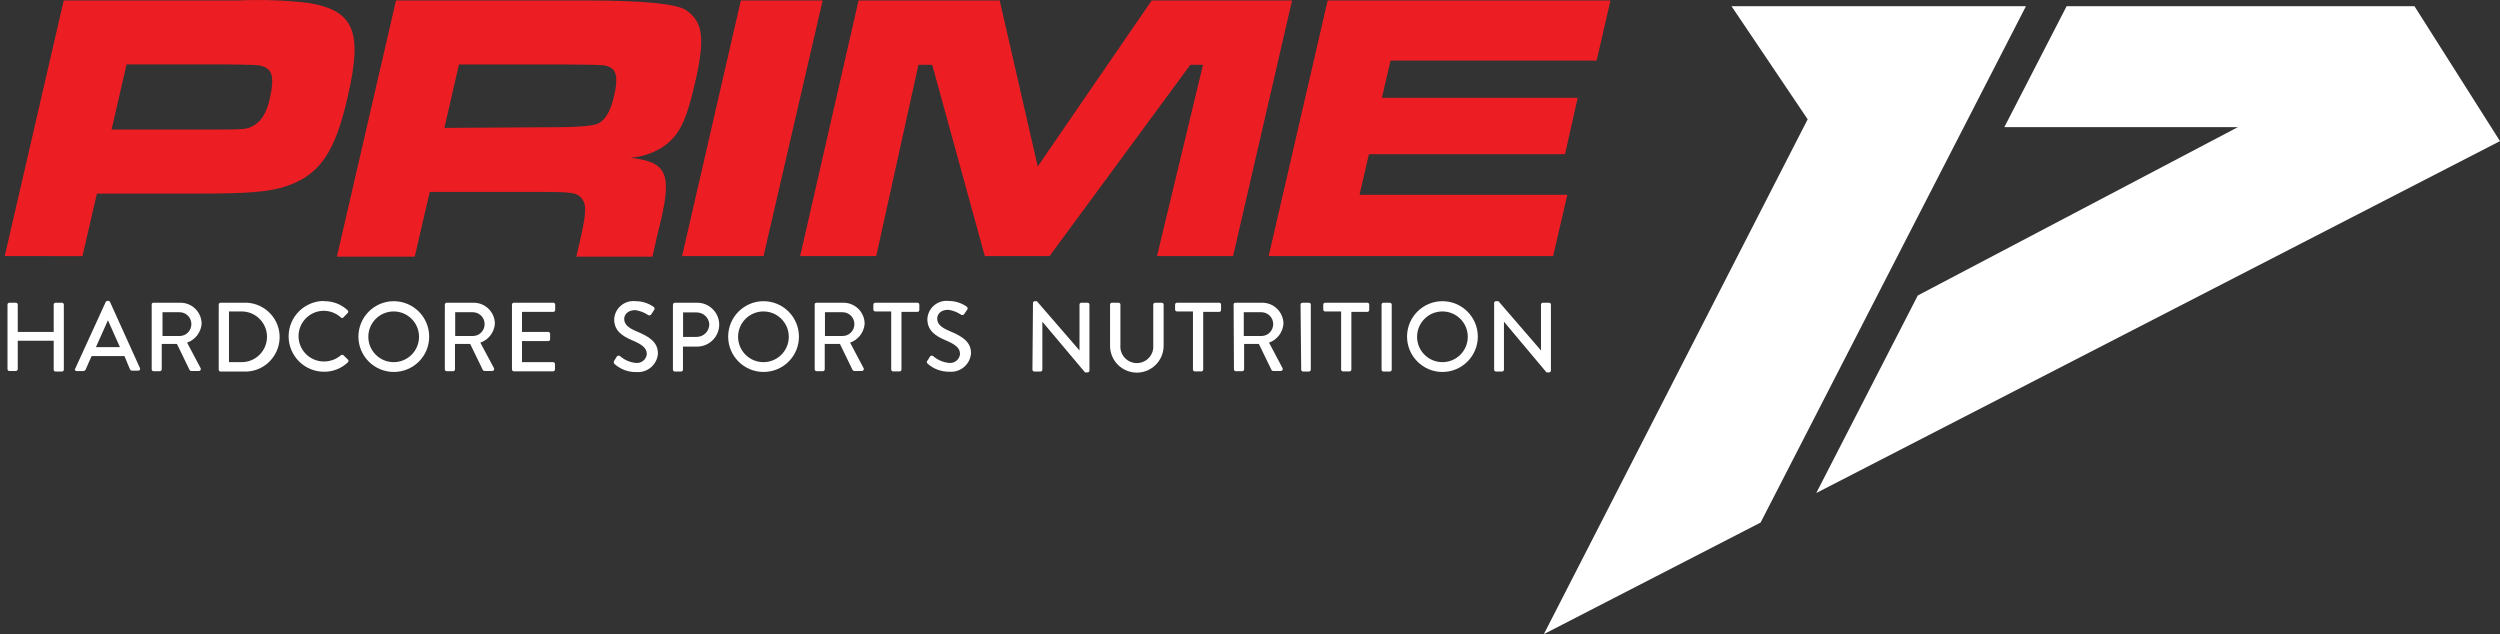 <svg id="Layer_1" xmlns="http://www.w3.org/2000/svg" viewBox="0 0 226.77 57.52"><rect x="0" y="0" width="226.77" height="57.52" fill="#333333" stroke="none"/><defs><style>.cls-1{fill:#fff;}.cls-2{fill:#ec1e24;}</style></defs><polygon class="cls-1" points="226.77 12.8 164.75 44.72 173.96 26.8 203 11.53 181.81 11.53 187.46 .56 219.01 .56 226.77 12.8"></polygon><polygon class="cls-1" points="183.77 .56 159.7 47.4 140.04 57.52 163.97 10.82 157.06 .56 183.77 .56"></polygon><path class="cls-1" d="m.68,27.63c0-.1.08-.17.17-.17h.59c.1,0,.17.08.17.17v2.48h3.26v-2.48c0-.09.07-.17.16-.17h.59c.1,0,.17.08.17.17v5.9c0,.1-.08.17-.17.17h-.59c-.09,0-.16-.08-.16-.17v-2.62H1.61v2.57c0,.1-.08.17-.17.17h-.59c-.1,0-.17-.08-.17-.17v-5.85Z"></path><path class="cls-1" d="m6.85,33.38l2.74-5.99c.03-.06.09-.1.15-.1h.09c.06,0,.12.05.15.1l2.71,5.99c.04.08.02.18-.06.22-.03.02-.06.02-.09.02h-.56c-.09,0-.17-.05-.2-.14l-.49-1.18h-2.98c-.17.4-.37.8-.54,1.22-.04.08-.12.13-.21.14h-.56c-.09.02-.17-.03-.2-.11-.02-.06,0-.12.05-.16Zm4.03-1.89l-1.09-2.44h0l-1.09,2.44h2.18Z"></path><path class="cls-1" d="m13.75,27.63c0-.1.08-.17.17-.17h2.43c1.06-.01,1.93.84,1.94,1.9,0,0,0,0,0,.01-.06.78-.58,1.45-1.32,1.71l1.22,2.3c.05.08.03.19-.05.24-.03.02-.06.03-.1.03h-.69c-.06,0-.12-.03-.15-.08l-1.15-2.37h-1.38v2.3c0,.1-.08.17-.17.17h-.57c-.1,0-.17-.08-.17-.17h0v-5.86Zm2.53,2.85c.6,0,1.08-.48,1.08-1.08,0-.6-.48-1.08-1.08-1.08h-1.54v2.16h1.54Z"></path><path class="cls-1" d="m19.84,27.63c0-.09.07-.17.16-.17h2.05c1.72-.1,3.21,1.21,3.31,2.93.1,1.72-1.21,3.21-2.93,3.31-.13,0-.25,0-.38,0h-2.05c-.09,0-.16-.08-.16-.17v-5.9Zm2.08,5.22c1.27,0,2.3-1.03,2.3-2.3s-1.03-2.3-2.3-2.3h-1.15v4.6h1.15Z"></path><path class="cls-1" d="m29.38,27.32c.8-.02,1.58.28,2.16.83.07.06.07.17,0,.24,0,0,0,0,0,0l-.39.4c-.04.06-.13.08-.19.04-.02-.01-.03-.02-.04-.04-.43-.38-.97-.59-1.54-.6-1.27,0-2.3,1.03-2.3,2.3s1.03,2.3,2.3,2.3c.57,0,1.12-.2,1.55-.57.06-.05.15-.05.22,0l.41.4c.07.07.07.17,0,.24-.58.56-1.36.87-2.17.86-1.77,0-3.21-1.44-3.21-3.21s1.44-3.21,3.21-3.21h-.01Z"></path><path class="cls-1" d="m35.71,27.32c1.77,0,3.21,1.42,3.22,3.2s-1.42,3.21-3.2,3.22c-1.77,0-3.21-1.42-3.22-3.2,0-1.77,1.42-3.21,3.2-3.22h0Zm0,5.53c1.27,0,2.3-1.03,2.3-2.3s-1.03-2.3-2.3-2.3-2.3,1.03-2.3,2.3,1.03,2.3,2.3,2.3t0,0Z"></path><path class="cls-1" d="m40.35,27.63c0-.1.08-.17.17-.17h2.43c1.06-.01,1.93.84,1.94,1.9,0,0,0,0,0,.01-.06.78-.58,1.46-1.32,1.71l1.23,2.3c.05.08.03.19-.05.24-.03.02-.07.03-.11.03h-.69c-.06,0-.11-.03-.15-.08l-1.15-2.37h-1.38v2.3c0,.09-.07.17-.16.17h-.59c-.1,0-.17-.08-.17-.17h0v-5.86Zm2.53,2.85c.6,0,1.08-.48,1.08-1.08s-.48-1.08-1.08-1.08h-1.59v2.16h1.59Z"></path><path class="cls-1" d="m46.44,27.63c0-.1.08-.17.17-.17h3.56c.09-.01.18.05.19.15,0,0,0,.02,0,.02v.49c0,.1-.08.17-.17.17h-2.84v1.82h2.38c.1,0,.17.08.17.17h0v.49c0,.1-.08.17-.17.17h-2.38v1.91h2.82c.1,0,.17.08.17.17h0v.49c0,.1-.08.17-.17.17h-3.56c-.1,0-.17-.08-.17-.17h0s0-5.9,0-5.9Z"></path><path class="cls-1" d="m55.7,32.74c.08-.11.15-.25.23-.37.05-.1.18-.14.28-.09.01,0,.02.01.03.02.4.35.9.57,1.43.62.49.06.94-.29,1-.78,0-.01,0-.03,0-.04,0-.54-.46-.87-1.34-1.24s-1.62-.86-1.62-1.9c.05-.96.87-1.7,1.84-1.65.04,0,.08,0,.12.01.59,0,1.16.19,1.64.53.08.07.09.19.02.28,0,0-.02.02-.02.02l-.22.34c-.05.1-.17.15-.27.1-.01,0-.02-.01-.04-.02-.35-.23-.74-.38-1.15-.44-.75,0-1.01.47-1.01.79,0,.52.39.83,1.15,1.15,1.03.43,1.91.91,1.91,2-.07,1-.94,1.75-1.94,1.68-.01,0-.02,0-.04,0-.7.01-1.39-.24-1.92-.7-.09-.09-.16-.16-.07-.31Z"></path><path class="cls-1" d="m61.05,27.63c0-.09.07-.17.16-.17h2.03c1.09,0,1.98.87,2,1.97,0,1.1-.89,2-1.99,2.01h-1.3v2.09c0,.09-.07.17-.16.17h-.59c-.09,0-.16-.08-.16-.17v-5.9Zm2.14,2.93c.63,0,1.15-.51,1.15-1.15-.04-.6-.54-1.07-1.15-1.07h-1.23v2.22h1.23Z"></path><path class="cls-1" d="m69.25,27.32c1.77,0,3.21,1.42,3.22,3.2s-1.42,3.21-3.2,3.22c-1.77,0-3.21-1.42-3.22-3.2,0-1.77,1.42-3.21,3.2-3.22h0Zm0,5.53c1.27,0,2.3-1.03,2.3-2.3s-1.03-2.3-2.3-2.3-2.3,1.03-2.3,2.3,1.03,2.3,2.3,2.3h0Z"></path><path class="cls-1" d="m73.89,27.63c0-.1.08-.17.17-.17h2.43c1.06-.01,1.93.84,1.94,1.9,0,0,0,0,0,.01-.06.78-.58,1.45-1.32,1.71l1.22,2.3c.05.08.03.19-.05.24-.03.02-.06.03-.1.03h-.69c-.06,0-.12-.03-.15-.08l-1.15-2.37h-1.38v2.3c0,.1-.08.17-.17.17h-.57c-.1,0-.17-.08-.17-.17h0v-5.86Zm2.53,2.85c.6,0,1.08-.48,1.08-1.08s-.48-1.08-1.08-1.08h-1.59v2.16h1.59Z"></path><path class="cls-1" d="m80.84,28.25h-1.45c-.1,0-.17-.08-.17-.17h0v-.45c0-.1.08-.17.17-.17h3.83c.1,0,.17.08.17.17h0v.49c0,.1-.08.17-.17.17h-1.45v5.23c0,.1-.08.17-.17.17h-.59c-.1,0-.17-.08-.17-.17h0s0-5.28,0-5.28Z"></path><path class="cls-1" d="m84.11,32.74c.08-.11.15-.25.23-.37.05-.1.16-.14.26-.09.01,0,.03.01.04.02.4.35.9.56,1.43.62.49.06.94-.28,1.01-.77,0-.02,0-.04,0-.06,0-.54-.46-.87-1.34-1.24s-1.62-.86-1.62-1.9c.04-.96.85-1.7,1.81-1.66.05,0,.1,0,.14.01.59,0,1.16.19,1.64.53.08.08.09.21,0,.29,0,0,0,0,0,0l-.23.34c-.05.1-.17.15-.27.1-.01,0-.02-.01-.04-.02-.34-.23-.74-.38-1.15-.44-.76,0-1.01.47-1.01.79,0,.52.39.83,1.15,1.15,1.03.43,1.92.91,1.92,2-.07,1-.94,1.75-1.94,1.68-.02,0-.03,0-.05,0-.7,0-1.38-.24-1.91-.7-.09-.09-.16-.16-.07-.31Z"></path><path class="cls-1" d="m93.7,27.48c0-.09.08-.16.17-.16h.18l3.87,4.47h0v-4.16c0-.09.07-.17.16-.17h.57c.1,0,.17.08.17.17h0v5.99c0,.09-.08.16-.17.16h-.23l-3.87-4.6h0v4.35c0,.1-.08.17-.17.17h-.56c-.1,0-.17-.08-.17-.17h0s.05-6.05.05-6.05Z"></path><path class="cls-1" d="m100.69,27.63c0-.1.08-.17.17-.17h.6c.1,0,.17.08.17.17h0v3.68c-.07.82.54,1.55,1.36,1.62.82.07,1.55-.54,1.62-1.36,0-.09,0-.17,0-.26v-3.68c0-.1.08-.17.17-.17h.59c.1,0,.18.07.18.16,0,0,0,0,0,.01v3.74c0,1.34-1.09,2.43-2.43,2.43s-2.43-1.09-2.43-2.43h0v-3.74Z"></path><path class="cls-1" d="m108.21,28.25h-1.45c-.1,0-.17-.08-.17-.17h0v-.45c0-.1.08-.17.17-.17h3.83c.1,0,.17.08.17.17h0v.49c0,.1-.08.17-.17.17h-1.45v5.23c0,.1-.08.17-.17.17h-.59c-.1,0-.17-.08-.17-.17h0s0-5.28,0-5.28Z"></path><path class="cls-1" d="m111.89,27.63c0-.09.07-.17.16-.17h2.43c1.06-.01,1.93.84,1.94,1.9,0,0,0,0,0,.01-.06.78-.57,1.45-1.31,1.71l1.22,2.3c.05.08.03.19-.05.24-.03.02-.06.03-.1.03h-.7c-.06,0-.11-.03-.14-.08l-1.15-2.37h-1.34v2.3c0,.1-.08.17-.17.17h-.59c-.09,0-.16-.08-.16-.17l-.03-5.86Zm2.52,2.85c.6,0,1.08-.48,1.08-1.08s-.48-1.08-1.08-1.08h-1.59v2.16h1.59Z"></path><path class="cls-1" d="m117.97,27.63c0-.1.08-.17.17-.17h.59c.1,0,.17.08.17.17v5.9c0,.1-.08.17-.17.17h-.53c-.1,0-.17-.08-.17-.17l-.06-5.9Z"></path><path class="cls-1" d="m121.65,28.25h-1.45c-.1,0-.17-.08-.17-.17v-.45c0-.1.08-.17.17-.17h3.83c.1,0,.17.08.17.17v.49c0,.1-.08.17-.17.17h-1.45v5.23c0,.1-.08.17-.17.17h-.59c-.1,0-.17-.08-.17-.17v-5.28Z"></path><path class="cls-1" d="m125.32,27.63c0-.09.07-.17.16-.17h.59c.1,0,.17.08.17.17h0v5.9c0,.1-.08.17-.17.17h-.59c-.09,0-.16-.08-.16-.17v-5.9Z"></path><path class="cls-1" d="m130.84,27.32c1.77,0,3.21,1.44,3.21,3.21s-1.44,3.21-3.21,3.21-3.21-1.44-3.21-3.21,1.44-3.21,3.21-3.21Zm0,5.53c1.27,0,2.3-1.03,2.3-2.3s-1.03-2.3-2.3-2.3-2.3,1.03-2.3,2.3,1.03,2.3,2.3,2.3h0Z"></path><path class="cls-1" d="m135.53,27.48c0-.09.07-.16.16-.16h.23l3.86,4.47h0v-4.16c0-.1.08-.17.17-.17h.56c.1,0,.17.08.17.17v5.99c0,.09-.08.16-.17.16h-.23l-3.86-4.6h0v4.35c0,.1-.08.17-.17.17h-.56c-.09,0-.16-.08-.16-.17v-6.05Z"></path><path class="cls-2" d="m5.78.04h15.85c2.08-.09,4.17-.02,6.24.21,4.23.67,5.05,2.54,3.68,8.48-1.15,5.15-2.6,7.16-5.61,8.17-1.69.52-3.29.66-8.29.66h-8.86l-1.31,5.67H.43L5.78.04Zm13.17,11.71c3.28,0,3.45,0,4.09-.38s1.15-1.05,1.48-2.64.23-2.37-.6-2.68c-.45-.17-.52-.17-3.61-.21h-8.83l-1.36,5.91h8.82Z"></path><path class="cls-2" d="m35.92.04h17.07q8.05,0,9.28.91c1.53,1.07,1.69,2.6.76,6.63-.79,3.45-1.45,4.77-2.91,5.75-.88.57-1.9.9-2.94.98,3.45.41,3.87,1.46,2.49,6.82l-.49,2.15h-6.9l.28-1.22c.61-2.6.67-3.45.24-4.02s-.86-.63-3.78-.63h-10.04l-1.36,5.87h-7.06L35.92.04Zm14.33,11.5q3.56,0,4.14-.4c.57-.4,1-1.05,1.33-2.51s.24-2.23-.41-2.54c-.44-.21-.55-.21-3.74-.24h-9.94l-1.32,5.75,9.94-.06Z"></path><path class="cls-2" d="m74.62.04l-5.36,23.19h-7.39L67.2.04h7.41Z"></path><path class="cls-2" d="m90.68.04l3.45,15.06L104.47.04h12.73l-5.35,23.19h-6.9l4.17-17.35h-1.15l-12.77,17.35h-5.87l-4.77-17.35h-1.25l-3.83,17.35h-6.9L77.88.04h12.79Z"></path><path class="cls-2" d="m146.08.04l-1.25,5.46h-18.7l-.78,3.37h17.76l-1.15,5.12h-17.79l-.85,3.68h18.85l-1.29,5.56h-25.8L120.43.04h25.66Z"></path></svg>